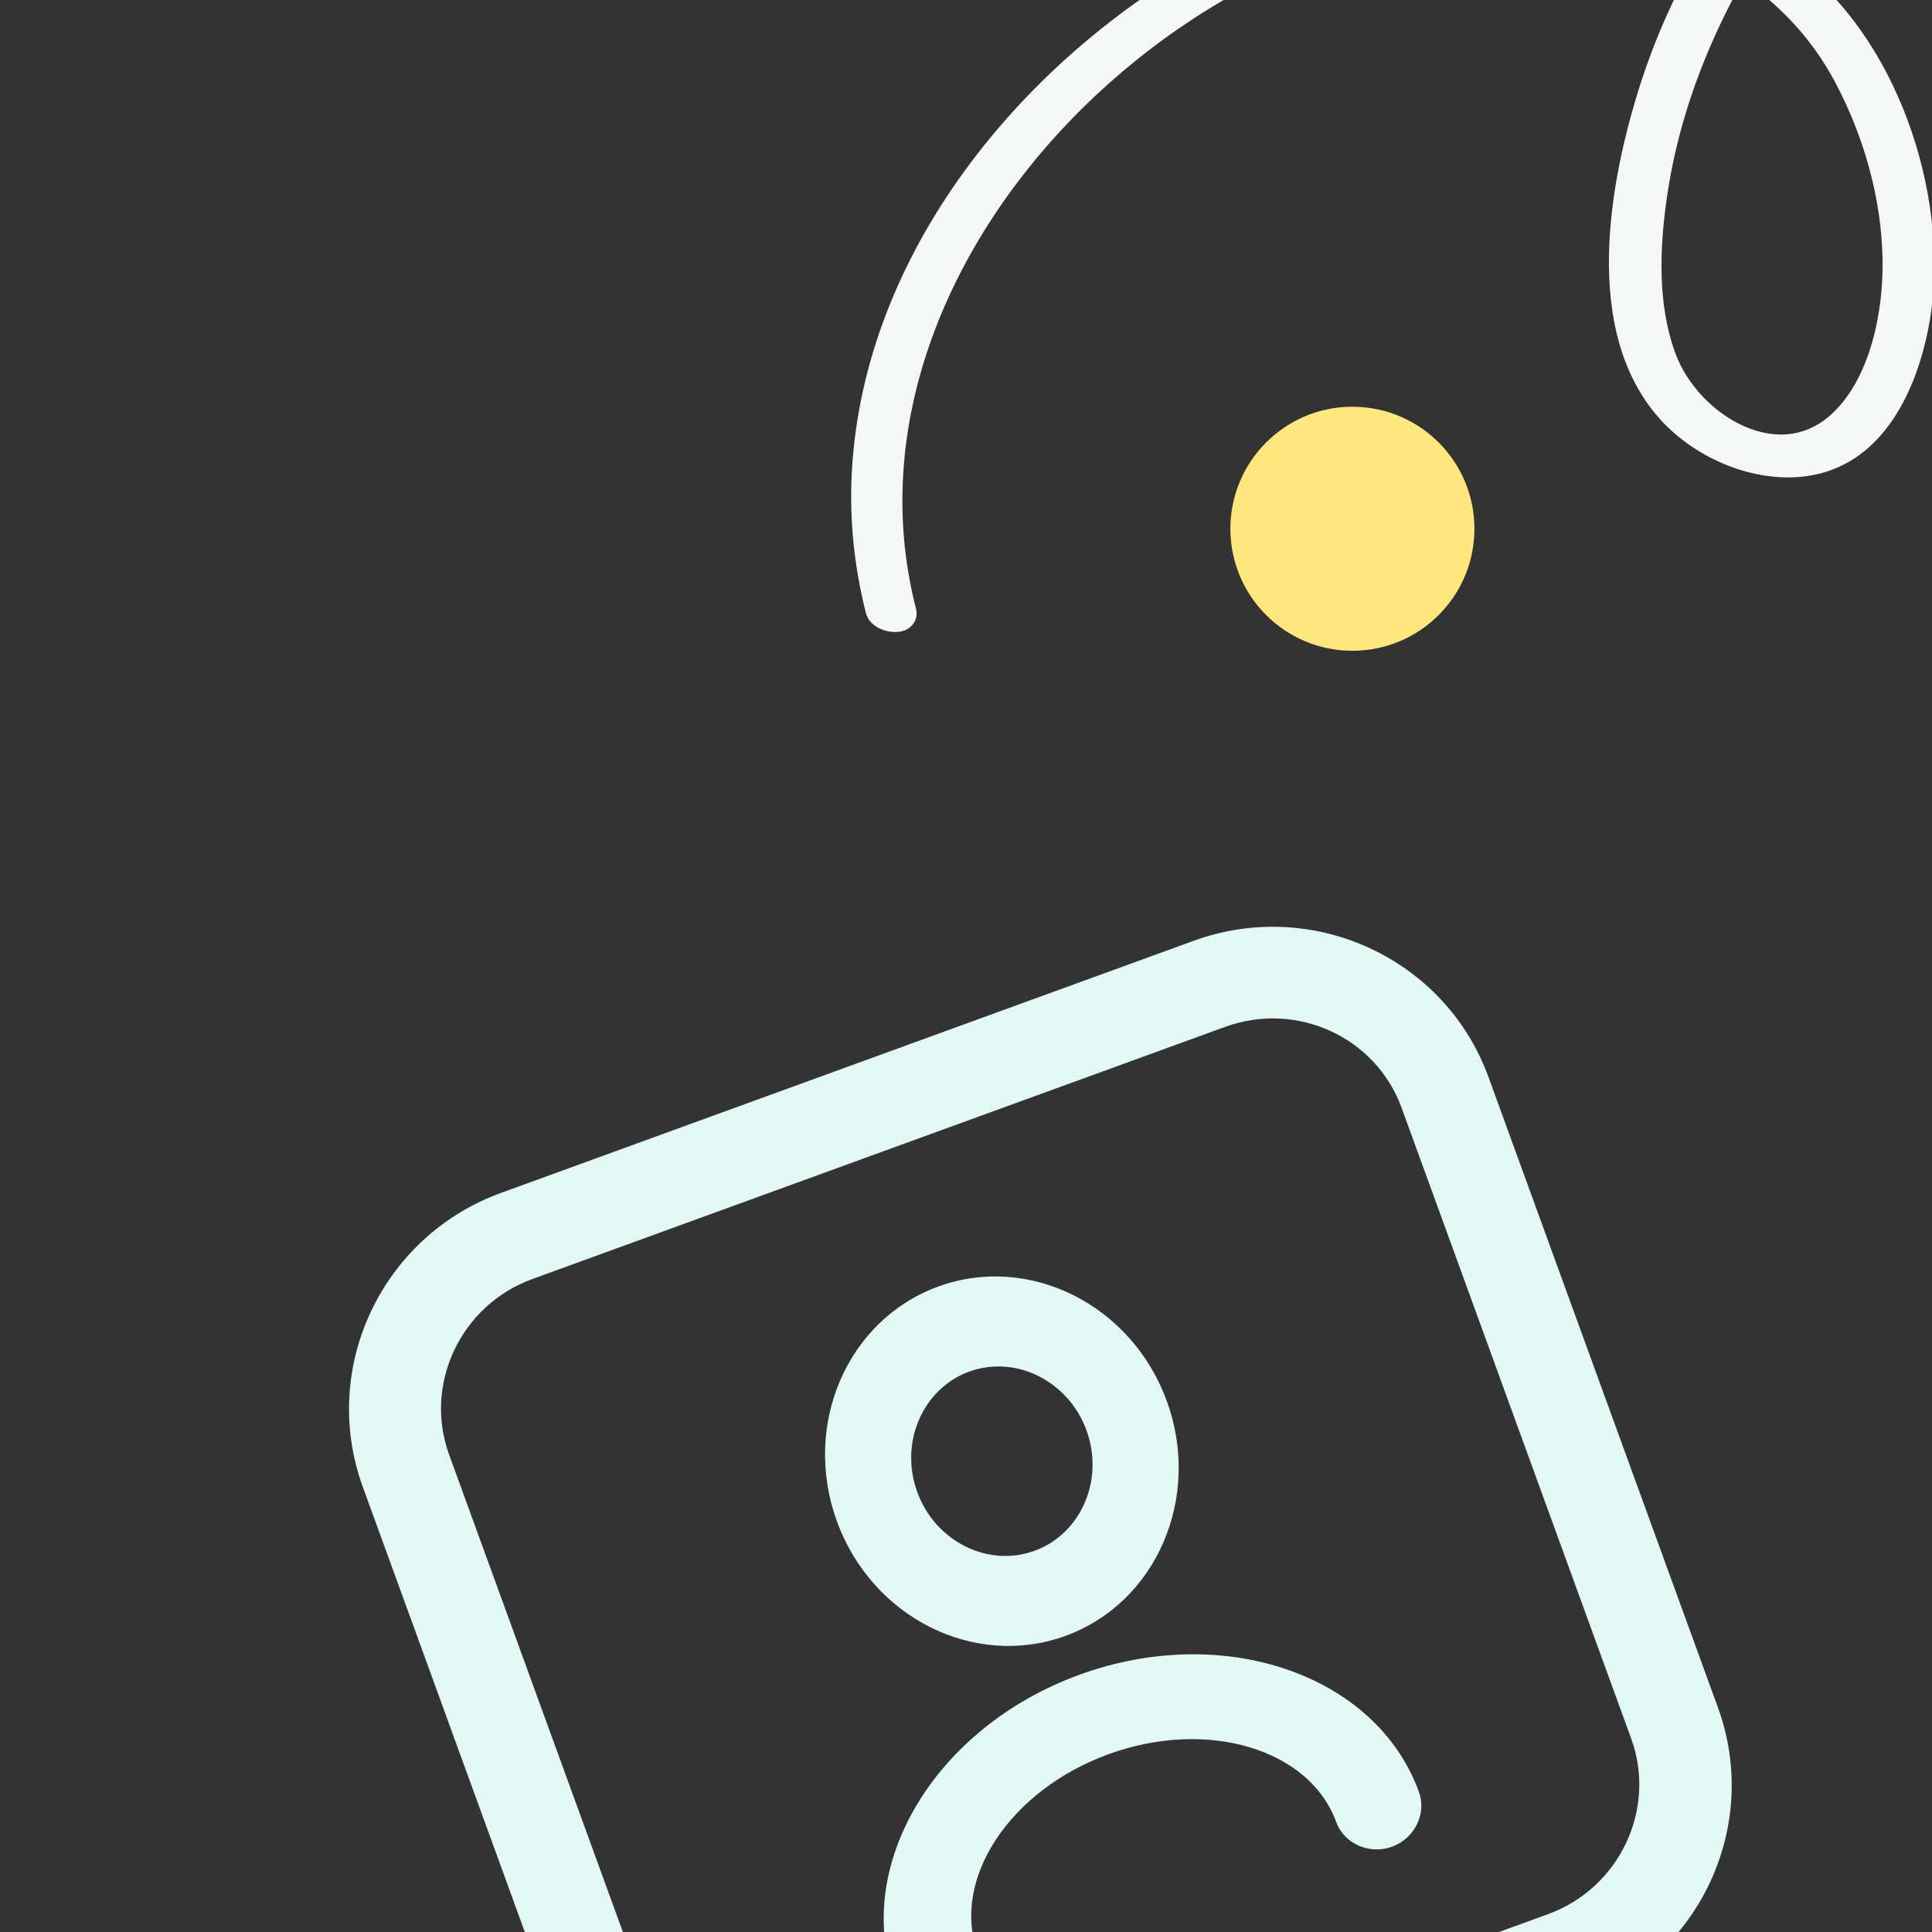 <svg width="190" height="190" viewBox="0 0 190 190" fill="none" xmlns="http://www.w3.org/2000/svg">
<rect x="0" y="0" width="190" height="190" fill="#333333" stroke="none"/>
<g clip-path="url(#clip0_27356_63996)">
<g clip-path="url(#clip1_27356_63996)">
<circle cx="133" cy="52" r="12" fill="#FFE67D"/>
<path d="M88.619 60.191C79.149 23.182 120.473 -14.905 156.527 -9.243C167.06 -7.593 176.687 -2.237 181.786 7.354C184.706 12.851 186.502 19.119 186.636 25.363C186.751 30.777 185.428 37.683 181.355 41.63C175.072 47.703 165.872 42.142 163.352 35.252C161.465 30.113 161.691 24.294 162.478 18.969C164.1 8.055 168.914 -1.947 175.336 -10.854C187.52 -27.763 206.103 -37.842 227.043 -37.683C248.21 -37.522 268.653 -28.214 285.335 -15.696C293.223 -9.774 299.465 -3.74 303.487 5.407C307.976 15.64 309.185 27.823 306.067 38.645C304.238 44.997 299.944 50.863 292.551 49.802C285.609 48.802 279.722 42.989 279.051 35.982C278.021 25.212 286.026 13.412 294.834 7.862C310.647 -2.114 334.31 0.689 350.458 8.634C370.983 18.718 385.201 39.021 393.658 59.747C394.485 61.762 395.249 63.798 395.941 65.862C396.172 66.556 398.202 66.858 397.962 66.141C391.446 46.773 379.739 27.947 363.462 15.386C346.988 2.667 322.471 -3.476 302.151 2.822C291.061 6.254 282.422 14.724 278.53 25.677C276.649 30.941 276.121 37.015 279.05 42.014C281.796 46.7 287.045 50.022 292.352 50.914C305.649 53.146 309.219 38.664 309.683 28.353C310.215 16.556 306.612 4.501 299.369 -4.881C296.487 -8.614 292.685 -11.58 289.002 -14.472C284.119 -18.313 278.956 -21.819 273.567 -24.912C263.929 -30.446 253.524 -34.726 242.64 -37.038C221.236 -41.588 198.864 -37.374 182.603 -22.11C173.85 -13.894 166.488 -2.859 162.792 8.602C159.763 18.002 157.021 32.585 164.707 40.579C168.087 44.093 173.789 46.344 178.644 45.107C184.429 43.632 187.131 37.314 188.177 31.973C190.409 20.523 185.682 5.487 176.414 -1.911C160.306 -14.767 137.334 -12.566 120.167 -3.261C102.269 6.441 86.833 24.713 85.323 45.649C84.968 50.466 85.426 55.265 86.617 59.943C86.8 60.656 88.823 60.983 88.637 60.222L88.619 60.191Z" fill="#F5F7F7" stroke="#F5F7F7" stroke-width="3" stroke-miterlimit="10"/>
</g>
<g clip-path="url(#clip2_27356_63996)">
<path d="M127.793 227.078C123.819 228.524 119.229 228.457 115.124 226.539L101.919 220.466C98.665 218.946 94.897 218.837 91.547 220.056L87.233 221.627C75.48 225.904 62.487 219.882 58.246 208.229L35.673 146.211C31.432 134.558 37.514 121.593 49.267 117.316L117.394 92.52C129.146 88.242 142.139 94.264 146.381 105.917L168.953 167.935C173.195 179.588 167.112 192.553 155.36 196.83L151.045 198.401C147.696 199.62 144.9 202.183 143.363 205.381L137.152 218.521C135.239 222.629 131.767 225.631 127.793 227.078ZM52.349 125.786C45.309 128.348 41.644 136.12 44.168 143.055L66.741 205.073C69.286 212.065 77.068 215.605 84.108 213.043L88.423 211.473C94.044 209.427 100.321 209.717 105.723 212.193L118.928 218.266C122.703 219.982 127.188 218.35 128.977 214.609L135.188 201.468C137.735 196.1 142.357 191.842 147.978 189.796L152.236 188.247C159.276 185.684 162.941 177.913 160.417 170.978L137.844 108.96C135.299 101.968 127.517 98.427 120.477 100.989L52.349 125.786Z" fill="#E2F8F5"/>
<path d="M104.78 160.879C95.825 164.138 85.754 159.086 82.303 149.605C78.852 140.123 83.32 129.781 92.275 126.521C101.23 123.262 111.301 128.313 114.752 137.794C118.203 147.276 113.735 157.619 104.78 160.879ZM95.32 134.887C90.737 136.555 88.438 141.876 90.204 146.729C91.971 151.581 97.152 154.18 101.735 152.512C106.318 150.844 108.617 145.523 106.851 140.67C105.084 135.818 99.903 133.219 95.32 134.887Z" fill="#E2F8F5"/>
<path d="M136.898 181.612C134.673 182.421 132.184 181.32 131.406 179.183C128.787 171.989 118.723 168.981 109.013 172.515C99.302 176.05 93.526 184.823 96.144 192.017C96.922 194.154 95.723 196.598 93.499 197.408C91.274 198.217 88.785 197.116 88.007 194.979C83.814 183.458 91.953 169.869 106.167 164.696C120.38 159.523 135.35 164.7 139.543 176.221C140.321 178.358 139.122 180.802 136.898 181.612Z" fill="#E2F8F5"/>
</g>
</g>
<defs>
<clipPath id="clip0_27356_63996">
<rect width="190" height="190" fill="white"/>
</clipPath>
<clipPath id="clip1_27356_63996">
<rect width="121" height="75" fill="white" transform="translate(69)"/>
</clipPath>
<clipPath id="clip2_27356_63996">
<rect width="130" height="130" fill="white" transform="translate(22 126.462) rotate(-20)"/>
</clipPath>
</defs>
</svg>
